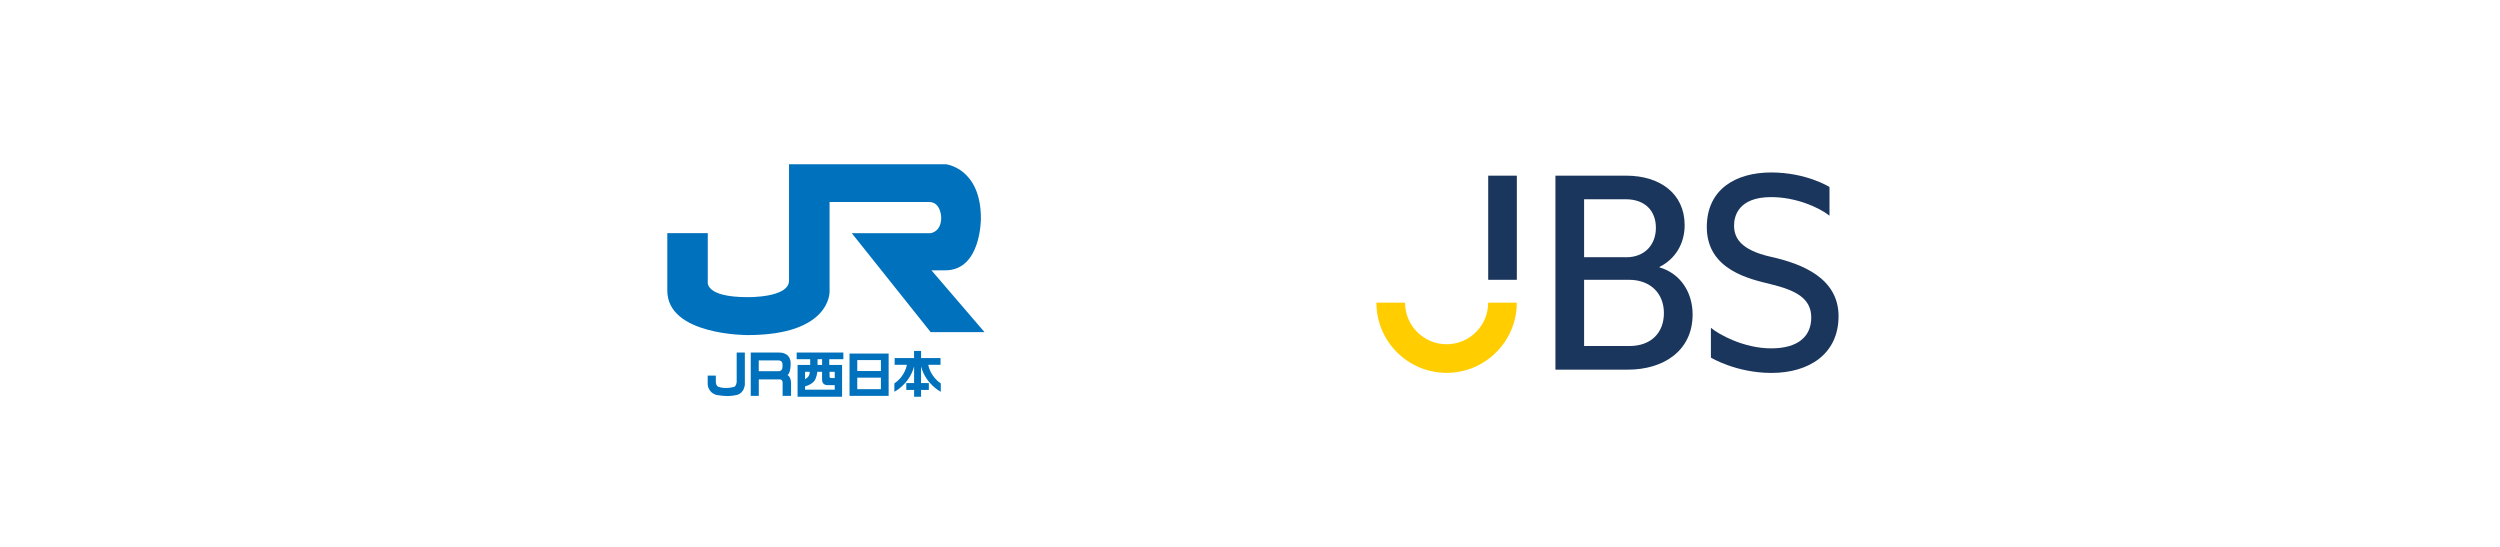 <?xml version="1.0" encoding="UTF-8"?>
<svg id="_レイヤー_1" data-name="レイヤー 1" xmlns="http://www.w3.org/2000/svg" width="640" height="140" viewBox="0 0 640 140">
  <defs>
    <style>
      .cls-1 {
        fill: #0071bc;
      }

      .cls-1, .cls-2, .cls-3, .cls-4 {
        stroke-width: 0px;
      }

      .cls-2 {
        fill: none;
      }

      .cls-3 {
        fill: #ffcd00;
      }

      .cls-4 {
        fill: #1b365d;
      }
    </style>
  </defs>
  <g>
    <rect class="cls-2" x="336.97" y="23.64" width="154.21" height="92.33"/>
    <g>
      <path class="cls-4" d="M398.2,44.97h18.12c8.68,0,14.95,4.64,14.95,12.66,0,4.85-2.48,8.72-6.42,10.69v.14c5.4,1.55,8.46,6.47,8.46,12.03,0,9.36-7.51,14.14-16.56,14.14h-18.56v-49.67ZM416.32,65.86c4.67,0,7.59-3.17,7.59-7.53s-2.77-7.32-7.73-7.32h-10.65v14.84h10.8ZM417.13,88.58c5.54,0,8.83-3.38,8.83-8.44s-3.5-8.51-8.9-8.51h-11.53v16.95h11.6Z"/>
      <path class="cls-4" d="M468.35,55.21v-7.34s-5.88-3.72-14.93-3.72-16.48,4.28-16.48,13.98c0,11.11,11.29,13.36,16.48,14.65,6.04,1.5,10.26,3.44,10.26,8.5,0,4.78-3.28,7.9-10.26,7.9s-13.4-3.54-15.43-5.27v7.64s6.47,3.92,15.5,3.92c9.64,0,17.18-4.86,17.18-14.53s-9.21-13.39-17.25-15.18c-7.97-1.77-9.5-4.98-9.5-8.04,0-2.37,1.09-7.26,9.5-7.26,6.3,0,12.17,2.58,14.93,4.75Z"/>
      <rect class="cls-4" x="380.98" y="44.97" width="7.33" height="26.66"/>
      <path class="cls-3" d="M370.34,88.13c-5.88,0-10.65-4.77-10.65-10.65h-7.33c0,9.93,8.05,17.97,17.97,17.97s17.97-8.05,17.97-17.97h-7.33c0,5.88-4.77,10.65-10.65,10.65Z"/>
    </g>
  </g>
  <g>
    <path class="cls-1" d="M170.82,59.69h10.37v12.41s-.92,3.97,10.17,3.97c0,0,10.63.2,10.63-4.22v-29.8h40.17s8.95.97,8.95,13.88c0,0,.1,13.27-9.1,13.27h-3.56l13.58,15.82h-13.78l-20.19-25.32h20.09s2.8-.2,2.8-4.02c0,0-.05-3.97-3.1-3.97h-25.48v22.93s.41,11.14-21,11.14c0,0-20.54.1-20.54-11.39v-14.7"/>
    <path class="cls-1" d="M190.68,90.25h-2.09v7.58s-.15,1.25-.84,1.25c0,0-1.93.56-3.74-.02,0,0-.76-.15-.76-1.42v-1.48h-2.08v2.06s-.1,2.08,2.11,2.85c0,0,2.9.66,5.26.05,0,0,1.88-.25,2.14-2.67v-8.19"/>
    <path class="cls-1" d="M199.37,90.25c3.38,0,3.03,2.97,3.03,2.97,0,2.39-.81,2.8-.81,2.8.84.38.92,1.86.92,1.86v3.46h-2.16v-3.36c0-.97-.86-.86-.86-.86h-5.24v4.22h-2.06v-11.09h7.2M194.24,92.26v2.77h5.01s1.07.1,1.07-1.12v-.51s.15-1.14-1.07-1.14h-5.01Z"/>
    <path class="cls-1" d="M215.9,91.95h-3.61v1.47h3.28v8.14h-11.39v-8.14h3.23v-1.47h-3.46v-1.7h11.95v1.7M210.46,91.95h-1.17v1.47h1.17v-1.47ZM207.28,95.18h-1.19v1.88s1.32-.56,1.19-1.88ZM212.37,96.39c0,.41.39.39.39.39h.93v-1.6h-1.32v1.21ZM206.09,98.92v.84h7.6v-1.17h-1.88s-1.36.08-1.36-1.39v-2.02h-1.21s-.18,1.7-.86,2.44c-.54.58-1.17.97-2.29,1.3Z"/>
    <path class="cls-1" d="M217.48,101.34v-10.83h10.01v10.83h-10.01M219.46,94.98h6.05v-2.8h-6.05v2.8ZM219.46,99.63h6.05v-2.95h-6.05v2.95Z"/>
    <path class="cls-1" d="M234.91,89.84h.89v1.82h4.97v1.73h-3.13s.38,2.85,3.2,4.76v2.14s-3.81-1.88-5.05-6.48v4.26h1.99v1.75h-1.99v1.75h-1.78v-1.75h-2v-1.75h2v-4.26c-1.23,4.6-5.05,6.48-5.05,6.48v-2.14c2.82-1.91,3.2-4.76,3.2-4.76h-3.13v-1.73h4.97v-1.82h.89"/>
  </g>
</svg>